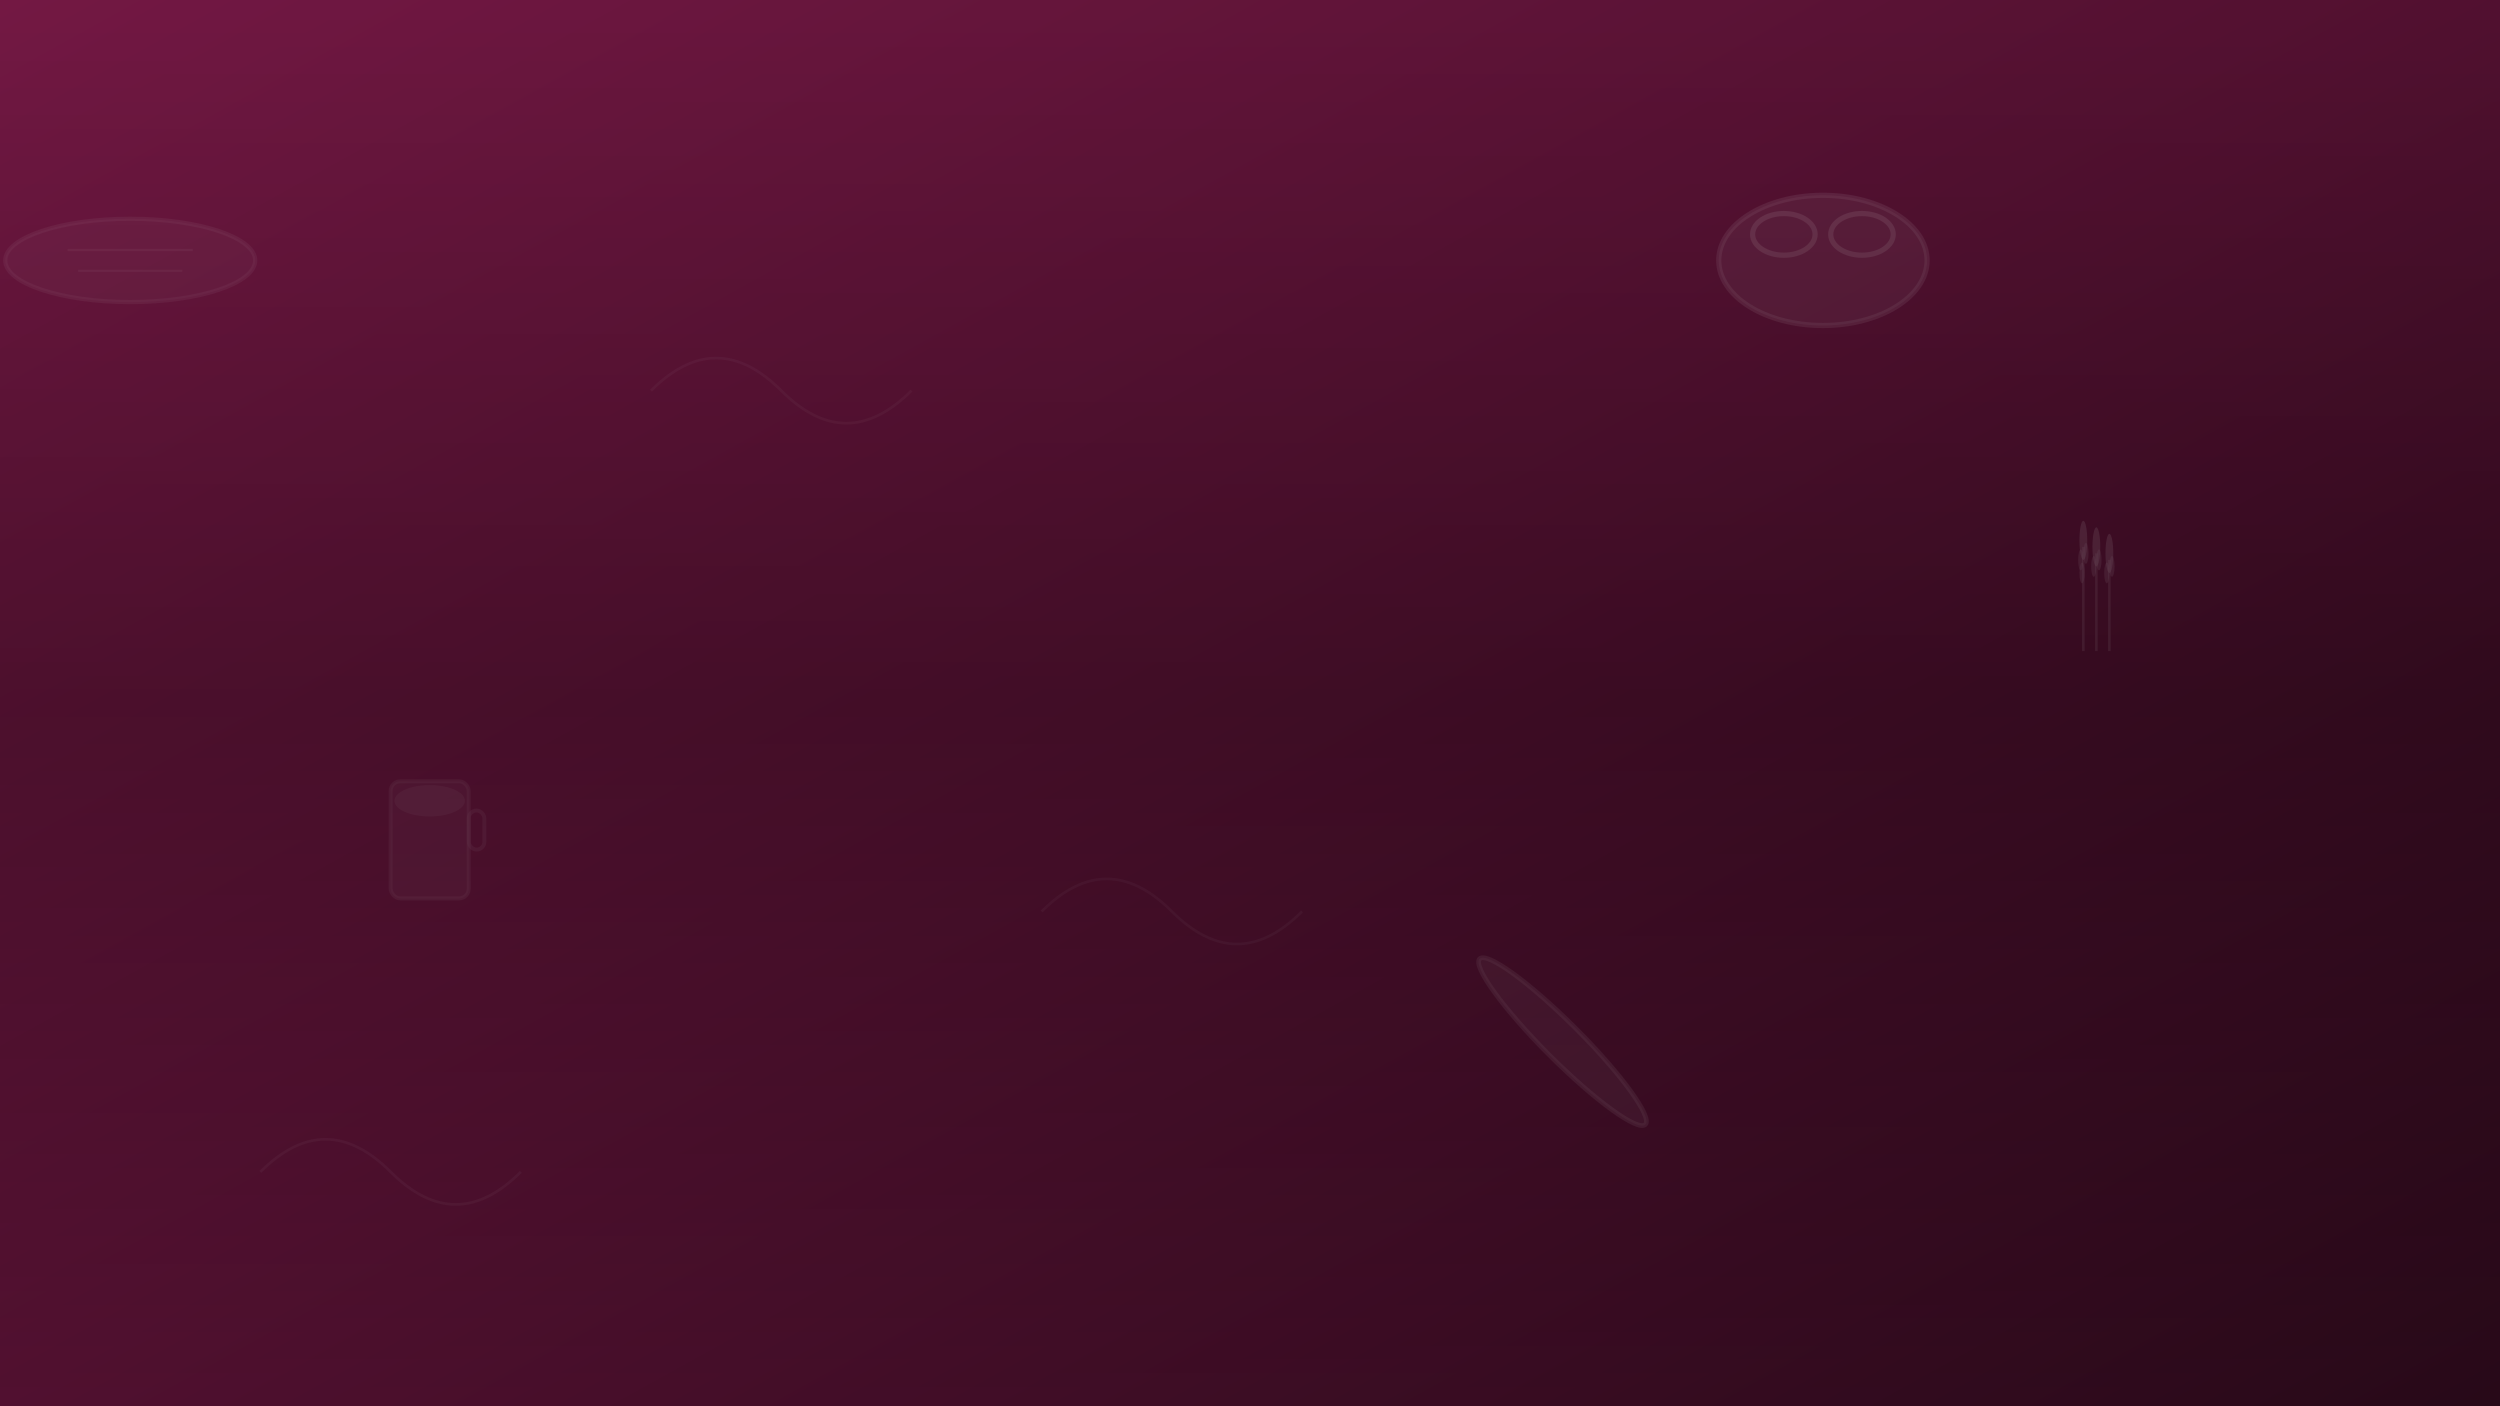 <svg width="1920" height="1080" viewBox="0 0 1920 1080" fill="none" xmlns="http://www.w3.org/2000/svg">
  <defs>
    <linearGradient id="bg-grad" x1="0%" y1="0%" x2="100%" y2="100%">
      <stop offset="0%" style="stop-color:#801b4b;stop-opacity:1" />
      <stop offset="50%" style="stop-color:#5a1235;stop-opacity:1" />
      <stop offset="100%" style="stop-color:#2c0a1b;stop-opacity:1" />
    </linearGradient>
    <filter id="glow">
      <feGaussianBlur stdDeviation="3" result="coloredBlur"/>
      <feMerge> 
        <feMergeNode in="coloredBlur"/>
        <feMergeNode in="SourceGraphic"/>
      </feMerge>
    </filter>
  </defs>
  
  <!-- Background -->
  <rect width="1920" height="1080" fill="url(#bg-grad)"/>
  
  <!-- Abstract food-related shapes -->
  <!-- Pretzel shape -->
  <g transform="translate(1400, 200) scale(2)" opacity="0.3" filter="url(#glow)">
    <ellipse cx="0" cy="0" rx="40" ry="25" fill="rgba(255,255,255,0.2)" stroke="rgba(255,255,255,0.3)" stroke-width="2"/>
    <ellipse cx="-15" cy="-10" rx="12" ry="8" fill="none" stroke="rgba(255,255,255,0.4)" stroke-width="2"/>
    <ellipse cx="15" cy="-10" rx="12" ry="8" fill="none" stroke="rgba(255,255,255,0.4)" stroke-width="2"/>
  </g>
  
  <!-- Beer mug -->
  <g transform="translate(300, 600) scale(1.5)" opacity="0.2">
    <rect x="0" y="0" width="40" height="60" rx="5" fill="rgba(255,255,255,0.2)" stroke="rgba(255,255,255,0.3)" stroke-width="2"/>
    <ellipse cx="20" cy="10" rx="18" ry="8" fill="rgba(255,255,255,0.3)"/>
    <rect x="40" y="15" width="8" height="20" rx="4" fill="none" stroke="rgba(255,255,255,0.3)" stroke-width="2"/>
  </g>
  
  <!-- Sausage -->
  <g transform="translate(1200, 800) rotate(45) scale(1.8)" opacity="0.25">
    <ellipse cx="0" cy="0" rx="50" ry="8" fill="rgba(255,255,255,0.2)" stroke="rgba(255,255,255,0.3)" stroke-width="2"/>
    <line x1="-35" y1="0" x2="-35" y2="0" stroke="rgba(255,255,255,0.4)" stroke-width="3"/>
    <line x1="35" y1="0" x2="35" y2="0" stroke="rgba(255,255,255,0.4)" stroke-width="3"/>
  </g>
  
  <!-- Bread loaf -->
  <g transform="translate(100, 200) scale(1.6)" opacity="0.2">
    <ellipse cx="0" cy="0" rx="60" ry="20" fill="rgba(255,255,255,0.2)" stroke="rgba(255,255,255,0.3)" stroke-width="2"/>
    <line x1="-30" y1="-5" x2="30" y2="-5" stroke="rgba(255,255,255,0.3)" stroke-width="1"/>
    <line x1="-25" y1="5" x2="25" y2="5" stroke="rgba(255,255,255,0.3)" stroke-width="1"/>
  </g>
  
  <!-- Wheat stalks -->
  <g transform="translate(1600, 500)" opacity="0.3">
    <g>
      <line x1="0" y1="0" x2="0" y2="-80" stroke="rgba(255,255,255,0.3)" stroke-width="2"/>
      <ellipse cx="0" cy="-85" rx="3" ry="15" fill="rgba(255,255,255,0.4)"/>
      <ellipse cx="-2" cy="-70" rx="2" ry="8" fill="rgba(255,255,255,0.3)"/>
      <ellipse cx="2" cy="-75" rx="2" ry="8" fill="rgba(255,255,255,0.3)"/>
      <ellipse cx="-1" cy="-60" rx="2" ry="8" fill="rgba(255,255,255,0.3)"/>
    </g>
    <g transform="translate(10, 0)">
      <line x1="0" y1="0" x2="0" y2="-75" stroke="rgba(255,255,255,0.3)" stroke-width="2"/>
      <ellipse cx="0" cy="-80" rx="3" ry="15" fill="rgba(255,255,255,0.4)"/>
      <ellipse cx="-2" cy="-65" rx="2" ry="8" fill="rgba(255,255,255,0.3)"/>
      <ellipse cx="2" cy="-70" rx="2" ry="8" fill="rgba(255,255,255,0.3)"/>
    </g>
    <g transform="translate(20, 0)">
      <line x1="0" y1="0" x2="0" y2="-70" stroke="rgba(255,255,255,0.3)" stroke-width="2"/>
      <ellipse cx="0" cy="-75" rx="3" ry="15" fill="rgba(255,255,255,0.4)"/>
      <ellipse cx="-2" cy="-60" rx="2" ry="8" fill="rgba(255,255,255,0.3)"/>
      <ellipse cx="2" cy="-65" rx="2" ry="8" fill="rgba(255,255,255,0.3)"/>
    </g>
  </g>
  
  <!-- Decorative swirls -->
  <g opacity="0.15">
    <path d="M500 300 Q550 250 600 300 Q650 350 700 300" fill="none" stroke="rgba(255,255,255,0.3)" stroke-width="2"/>
    <path d="M800 700 Q850 650 900 700 Q950 750 1000 700" fill="none" stroke="rgba(255,255,255,0.3)" stroke-width="2"/>
    <path d="M200 900 Q250 850 300 900 Q350 950 400 900" fill="none" stroke="rgba(255,255,255,0.3)" stroke-width="2"/>
  </g>
  
  <!-- Overlay gradient for text readability -->
  <rect width="1920" height="1080" fill="url(#overlay-grad)"/>
  <defs>
    <linearGradient id="overlay-grad" x1="0%" y1="0%" x2="0%" y2="100%">
      <stop offset="0%" style="stop-color:rgba(0,0,0,0.1);stop-opacity:1" />
      <stop offset="50%" style="stop-color:rgba(0,0,0,0.3);stop-opacity:1" />
      <stop offset="100%" style="stop-color:rgba(0,0,0,0.1);stop-opacity:1" />
    </linearGradient>
  </defs>
</svg>
